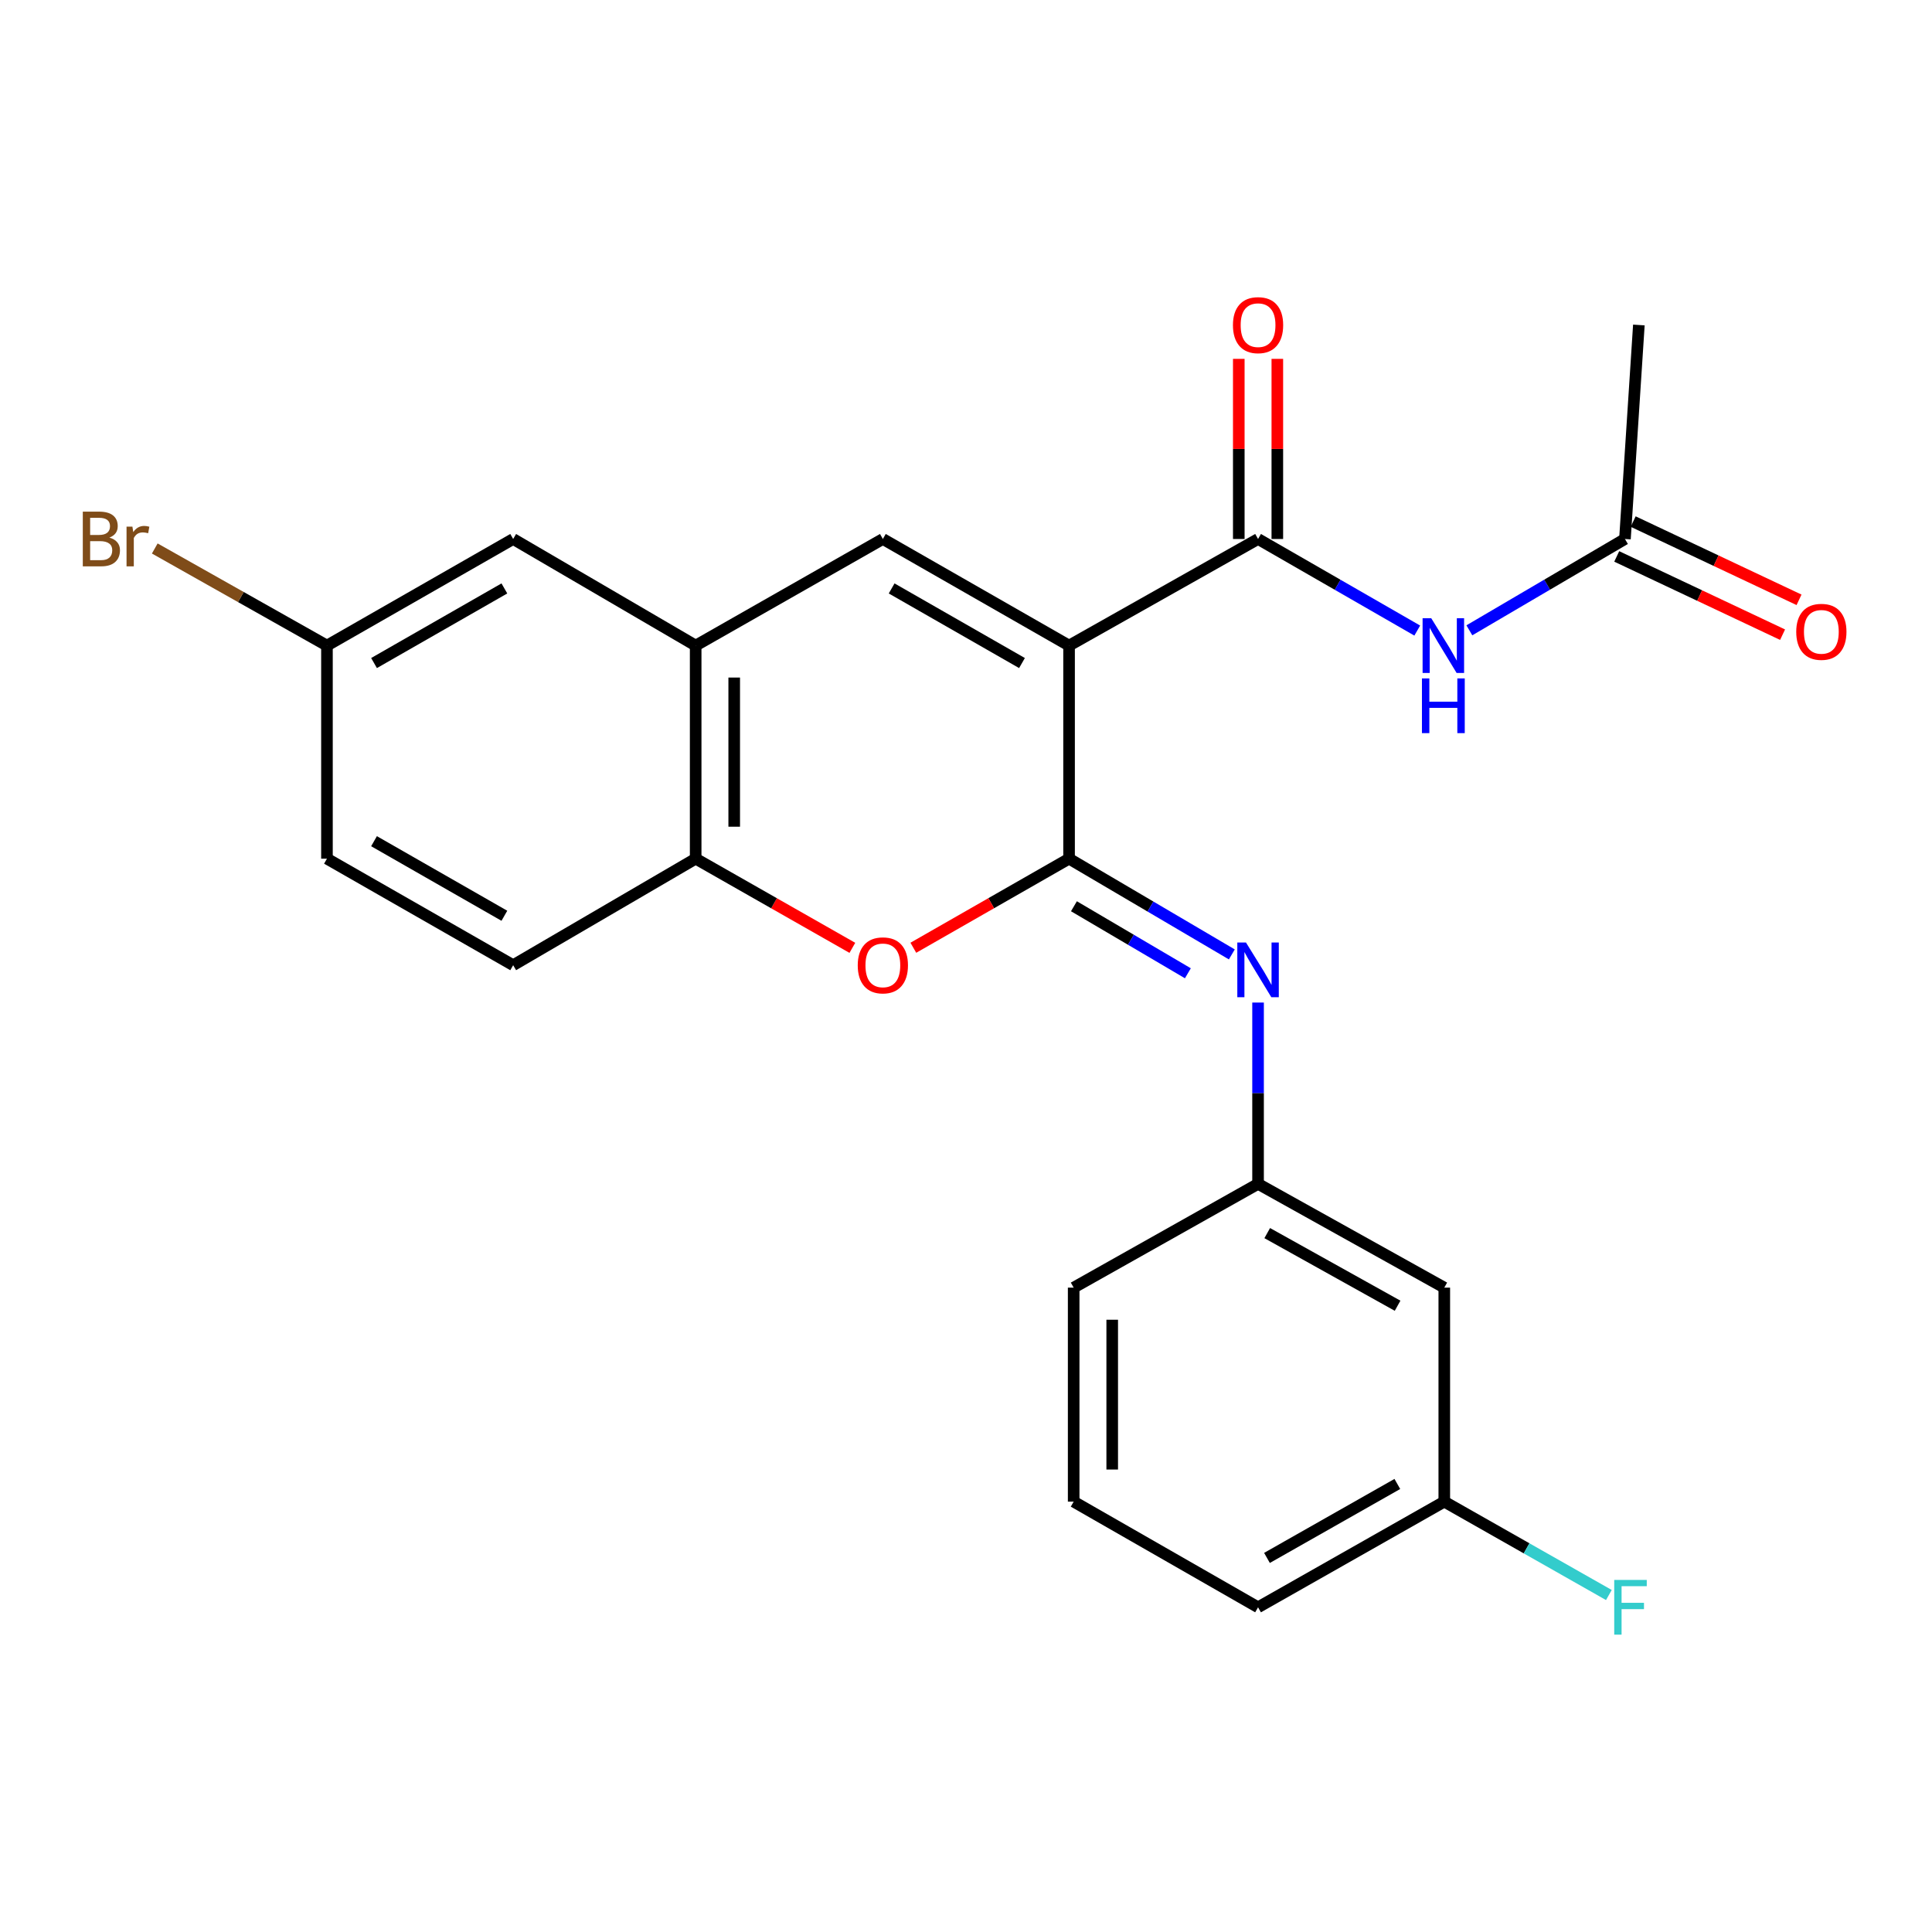 <?xml version='1.0' encoding='iso-8859-1'?>
<svg version='1.1' baseProfile='full'
              xmlns='http://www.w3.org/2000/svg'
                      xmlns:rdkit='http://www.rdkit.org/xml'
                      xmlns:xlink='http://www.w3.org/1999/xlink'
                  xml:space='preserve'
width='1000px' height='1000px' viewBox='0 0 1000 1000'>
<!-- END OF HEADER -->
<rect style='opacity:1.0;fill:#FFFFFF;stroke:none' width='1000' height='1000' x='0' y='0'> </rect>
<path class='bond-0' d='M 553.347,334.155 L 553.347,444.445' style='fill:none;fill-rule:evenodd;stroke:#000000;stroke-width:6px;stroke-linecap:butt;stroke-linejoin:miter;stroke-opacity:1' />
<path class='bond-1' d='M 553.347,334.155 L 651.169,278.982' style='fill:none;fill-rule:evenodd;stroke:#000000;stroke-width:6px;stroke-linecap:butt;stroke-linejoin:miter;stroke-opacity:1' />
<path class='bond-2' d='M 553.347,334.155 L 456.966,278.982' style='fill:none;fill-rule:evenodd;stroke:#000000;stroke-width:6px;stroke-linecap:butt;stroke-linejoin:miter;stroke-opacity:1' />
<path class='bond-2' d='M 528.979,343.193 L 461.512,304.572' style='fill:none;fill-rule:evenodd;stroke:#000000;stroke-width:6px;stroke-linecap:butt;stroke-linejoin:miter;stroke-opacity:1' />
<path class='bond-3' d='M 553.347,444.445 L 513.045,467.502' style='fill:none;fill-rule:evenodd;stroke:#000000;stroke-width:6px;stroke-linecap:butt;stroke-linejoin:miter;stroke-opacity:1' />
<path class='bond-3' d='M 513.045,467.502 L 472.742,490.56' style='fill:none;fill-rule:evenodd;stroke:#FF0000;stroke-width:6px;stroke-linecap:butt;stroke-linejoin:miter;stroke-opacity:1' />
<path class='bond-4' d='M 553.347,444.445 L 595.47,469.224' style='fill:none;fill-rule:evenodd;stroke:#000000;stroke-width:6px;stroke-linecap:butt;stroke-linejoin:miter;stroke-opacity:1' />
<path class='bond-4' d='M 595.47,469.224 L 637.592,494.003' style='fill:none;fill-rule:evenodd;stroke:#0000FF;stroke-width:6px;stroke-linecap:butt;stroke-linejoin:miter;stroke-opacity:1' />
<path class='bond-4' d='M 555.869,469.074 L 585.354,486.42' style='fill:none;fill-rule:evenodd;stroke:#000000;stroke-width:6px;stroke-linecap:butt;stroke-linejoin:miter;stroke-opacity:1' />
<path class='bond-4' d='M 585.354,486.42 L 614.84,503.765' style='fill:none;fill-rule:evenodd;stroke:#0000FF;stroke-width:6px;stroke-linecap:butt;stroke-linejoin:miter;stroke-opacity:1' />
<path class='bond-5' d='M 651.169,278.982 L 692.368,302.683' style='fill:none;fill-rule:evenodd;stroke:#000000;stroke-width:6px;stroke-linecap:butt;stroke-linejoin:miter;stroke-opacity:1' />
<path class='bond-5' d='M 692.368,302.683 L 733.567,326.385' style='fill:none;fill-rule:evenodd;stroke:#0000FF;stroke-width:6px;stroke-linecap:butt;stroke-linejoin:miter;stroke-opacity:1' />
<path class='bond-10' d='M 661.144,278.982 L 661.144,232.363' style='fill:none;fill-rule:evenodd;stroke:#000000;stroke-width:6px;stroke-linecap:butt;stroke-linejoin:miter;stroke-opacity:1' />
<path class='bond-10' d='M 661.144,232.363 L 661.144,185.744' style='fill:none;fill-rule:evenodd;stroke:#FF0000;stroke-width:6px;stroke-linecap:butt;stroke-linejoin:miter;stroke-opacity:1' />
<path class='bond-10' d='M 641.194,278.982 L 641.194,232.363' style='fill:none;fill-rule:evenodd;stroke:#000000;stroke-width:6px;stroke-linecap:butt;stroke-linejoin:miter;stroke-opacity:1' />
<path class='bond-10' d='M 641.194,232.363 L 641.194,185.744' style='fill:none;fill-rule:evenodd;stroke:#FF0000;stroke-width:6px;stroke-linecap:butt;stroke-linejoin:miter;stroke-opacity:1' />
<path class='bond-6' d='M 456.966,278.982 L 360.076,334.155' style='fill:none;fill-rule:evenodd;stroke:#000000;stroke-width:6px;stroke-linecap:butt;stroke-linejoin:miter;stroke-opacity:1' />
<path class='bond-24' d='M 441.179,490.601 L 400.627,467.523' style='fill:none;fill-rule:evenodd;stroke:#FF0000;stroke-width:6px;stroke-linecap:butt;stroke-linejoin:miter;stroke-opacity:1' />
<path class='bond-24' d='M 400.627,467.523 L 360.076,444.445' style='fill:none;fill-rule:evenodd;stroke:#000000;stroke-width:6px;stroke-linecap:butt;stroke-linejoin:miter;stroke-opacity:1' />
<path class='bond-9' d='M 651.169,518.92 L 651.169,565.844' style='fill:none;fill-rule:evenodd;stroke:#0000FF;stroke-width:6px;stroke-linecap:butt;stroke-linejoin:miter;stroke-opacity:1' />
<path class='bond-9' d='M 651.169,565.844 L 651.169,612.768' style='fill:none;fill-rule:evenodd;stroke:#000000;stroke-width:6px;stroke-linecap:butt;stroke-linejoin:miter;stroke-opacity:1' />
<path class='bond-8' d='M 760.538,326.251 L 800.805,302.617' style='fill:none;fill-rule:evenodd;stroke:#0000FF;stroke-width:6px;stroke-linecap:butt;stroke-linejoin:miter;stroke-opacity:1' />
<path class='bond-8' d='M 800.805,302.617 L 841.071,278.982' style='fill:none;fill-rule:evenodd;stroke:#000000;stroke-width:6px;stroke-linecap:butt;stroke-linejoin:miter;stroke-opacity:1' />
<path class='bond-7' d='M 360.076,334.155 L 360.076,444.445' style='fill:none;fill-rule:evenodd;stroke:#000000;stroke-width:6px;stroke-linecap:butt;stroke-linejoin:miter;stroke-opacity:1' />
<path class='bond-7' d='M 380.026,350.698 L 380.026,427.902' style='fill:none;fill-rule:evenodd;stroke:#000000;stroke-width:6px;stroke-linecap:butt;stroke-linejoin:miter;stroke-opacity:1' />
<path class='bond-11' d='M 360.076,334.155 L 265.612,278.982' style='fill:none;fill-rule:evenodd;stroke:#000000;stroke-width:6px;stroke-linecap:butt;stroke-linejoin:miter;stroke-opacity:1' />
<path class='bond-14' d='M 360.076,444.445 L 265.612,499.585' style='fill:none;fill-rule:evenodd;stroke:#000000;stroke-width:6px;stroke-linecap:butt;stroke-linejoin:miter;stroke-opacity:1' />
<path class='bond-13' d='M 836.815,288.003 L 879.738,308.257' style='fill:none;fill-rule:evenodd;stroke:#000000;stroke-width:6px;stroke-linecap:butt;stroke-linejoin:miter;stroke-opacity:1' />
<path class='bond-13' d='M 879.738,308.257 L 922.661,328.511' style='fill:none;fill-rule:evenodd;stroke:#FF0000;stroke-width:6px;stroke-linecap:butt;stroke-linejoin:miter;stroke-opacity:1' />
<path class='bond-13' d='M 845.328,269.961 L 888.252,290.215' style='fill:none;fill-rule:evenodd;stroke:#000000;stroke-width:6px;stroke-linecap:butt;stroke-linejoin:miter;stroke-opacity:1' />
<path class='bond-13' d='M 888.252,290.215 L 931.175,310.469' style='fill:none;fill-rule:evenodd;stroke:#FF0000;stroke-width:6px;stroke-linecap:butt;stroke-linejoin:miter;stroke-opacity:1' />
<path class='bond-21' d='M 841.071,278.982 L 848.276,168.215' style='fill:none;fill-rule:evenodd;stroke:#000000;stroke-width:6px;stroke-linecap:butt;stroke-linejoin:miter;stroke-opacity:1' />
<path class='bond-12' d='M 651.169,612.768 L 747.561,666.478' style='fill:none;fill-rule:evenodd;stroke:#000000;stroke-width:6px;stroke-linecap:butt;stroke-linejoin:miter;stroke-opacity:1' />
<path class='bond-12' d='M 655.917,638.252 L 723.392,675.849' style='fill:none;fill-rule:evenodd;stroke:#000000;stroke-width:6px;stroke-linecap:butt;stroke-linejoin:miter;stroke-opacity:1' />
<path class='bond-22' d='M 651.169,612.768 L 555.73,666.478' style='fill:none;fill-rule:evenodd;stroke:#000000;stroke-width:6px;stroke-linecap:butt;stroke-linejoin:miter;stroke-opacity:1' />
<path class='bond-15' d='M 265.612,278.982 L 169.231,334.155' style='fill:none;fill-rule:evenodd;stroke:#000000;stroke-width:6px;stroke-linecap:butt;stroke-linejoin:miter;stroke-opacity:1' />
<path class='bond-15' d='M 261.066,304.572 L 193.6,343.193' style='fill:none;fill-rule:evenodd;stroke:#000000;stroke-width:6px;stroke-linecap:butt;stroke-linejoin:miter;stroke-opacity:1' />
<path class='bond-16' d='M 747.561,666.478 L 747.561,777.246' style='fill:none;fill-rule:evenodd;stroke:#000000;stroke-width:6px;stroke-linecap:butt;stroke-linejoin:miter;stroke-opacity:1' />
<path class='bond-25' d='M 265.612,499.585 L 169.231,444.445' style='fill:none;fill-rule:evenodd;stroke:#000000;stroke-width:6px;stroke-linecap:butt;stroke-linejoin:miter;stroke-opacity:1' />
<path class='bond-25' d='M 261.062,473.998 L 193.595,435.4' style='fill:none;fill-rule:evenodd;stroke:#000000;stroke-width:6px;stroke-linecap:butt;stroke-linejoin:miter;stroke-opacity:1' />
<path class='bond-17' d='M 169.231,334.155 L 169.231,444.445' style='fill:none;fill-rule:evenodd;stroke:#000000;stroke-width:6px;stroke-linecap:butt;stroke-linejoin:miter;stroke-opacity:1' />
<path class='bond-18' d='M 169.231,334.155 L 124.669,309.024' style='fill:none;fill-rule:evenodd;stroke:#000000;stroke-width:6px;stroke-linecap:butt;stroke-linejoin:miter;stroke-opacity:1' />
<path class='bond-18' d='M 124.669,309.024 L 80.106,283.893' style='fill:none;fill-rule:evenodd;stroke:#7F4C19;stroke-width:6px;stroke-linecap:butt;stroke-linejoin:miter;stroke-opacity:1' />
<path class='bond-19' d='M 747.561,777.246 L 790.156,801.414' style='fill:none;fill-rule:evenodd;stroke:#000000;stroke-width:6px;stroke-linecap:butt;stroke-linejoin:miter;stroke-opacity:1' />
<path class='bond-19' d='M 790.156,801.414 L 832.752,825.582' style='fill:none;fill-rule:evenodd;stroke:#33CCCC;stroke-width:6px;stroke-linecap:butt;stroke-linejoin:miter;stroke-opacity:1' />
<path class='bond-26' d='M 747.561,777.246 L 651.169,831.931' style='fill:none;fill-rule:evenodd;stroke:#000000;stroke-width:6px;stroke-linecap:butt;stroke-linejoin:miter;stroke-opacity:1' />
<path class='bond-26' d='M 723.258,768.096 L 655.784,806.376' style='fill:none;fill-rule:evenodd;stroke:#000000;stroke-width:6px;stroke-linecap:butt;stroke-linejoin:miter;stroke-opacity:1' />
<path class='bond-20' d='M 555.73,777.246 L 555.73,666.478' style='fill:none;fill-rule:evenodd;stroke:#000000;stroke-width:6px;stroke-linecap:butt;stroke-linejoin:miter;stroke-opacity:1' />
<path class='bond-20' d='M 575.68,760.63 L 575.68,683.093' style='fill:none;fill-rule:evenodd;stroke:#000000;stroke-width:6px;stroke-linecap:butt;stroke-linejoin:miter;stroke-opacity:1' />
<path class='bond-23' d='M 555.73,777.246 L 651.169,831.931' style='fill:none;fill-rule:evenodd;stroke:#000000;stroke-width:6px;stroke-linecap:butt;stroke-linejoin:miter;stroke-opacity:1' />
<path  class='atom-4' d='M 443.966 499.665
Q 443.966 492.865, 447.326 489.065
Q 450.686 485.265, 456.966 485.265
Q 463.246 485.265, 466.606 489.065
Q 469.966 492.865, 469.966 499.665
Q 469.966 506.545, 466.566 510.465
Q 463.166 514.345, 456.966 514.345
Q 450.726 514.345, 447.326 510.465
Q 443.966 506.585, 443.966 499.665
M 456.966 511.145
Q 461.286 511.145, 463.606 508.265
Q 465.966 505.345, 465.966 499.665
Q 465.966 494.105, 463.606 491.305
Q 461.286 488.465, 456.966 488.465
Q 452.646 488.465, 450.286 491.265
Q 447.966 494.065, 447.966 499.665
Q 447.966 505.385, 450.286 508.265
Q 452.646 511.145, 456.966 511.145
' fill='#FF0000'/>
<path  class='atom-5' d='M 644.909 487.83
L 654.189 502.83
Q 655.109 504.31, 656.589 506.99
Q 658.069 509.67, 658.149 509.83
L 658.149 487.83
L 661.909 487.83
L 661.909 516.15
L 658.029 516.15
L 648.069 499.75
Q 646.909 497.83, 645.669 495.63
Q 644.469 493.43, 644.109 492.75
L 644.109 516.15
L 640.429 516.15
L 640.429 487.83
L 644.909 487.83
' fill='#0000FF'/>
<path  class='atom-6' d='M 740.813 319.995
L 750.093 334.995
Q 751.013 336.475, 752.493 339.155
Q 753.973 341.835, 754.053 341.995
L 754.053 319.995
L 757.813 319.995
L 757.813 348.315
L 753.933 348.315
L 743.973 331.915
Q 742.813 329.995, 741.573 327.795
Q 740.373 325.595, 740.013 324.915
L 740.013 348.315
L 736.333 348.315
L 736.333 319.995
L 740.813 319.995
' fill='#0000FF'/>
<path  class='atom-6' d='M 735.993 351.147
L 739.833 351.147
L 739.833 363.187
L 754.313 363.187
L 754.313 351.147
L 758.153 351.147
L 758.153 379.467
L 754.313 379.467
L 754.313 366.387
L 739.833 366.387
L 739.833 379.467
L 735.993 379.467
L 735.993 351.147
' fill='#0000FF'/>
<path  class='atom-11' d='M 638.169 168.295
Q 638.169 161.495, 641.529 157.695
Q 644.889 153.895, 651.169 153.895
Q 657.449 153.895, 660.809 157.695
Q 664.169 161.495, 664.169 168.295
Q 664.169 175.175, 660.769 179.095
Q 657.369 182.975, 651.169 182.975
Q 644.929 182.975, 641.529 179.095
Q 638.169 175.215, 638.169 168.295
M 651.169 179.775
Q 655.489 179.775, 657.809 176.895
Q 660.169 173.975, 660.169 168.295
Q 660.169 162.735, 657.809 159.935
Q 655.489 157.095, 651.169 157.095
Q 646.849 157.095, 644.489 159.895
Q 642.169 162.695, 642.169 168.295
Q 642.169 174.015, 644.489 176.895
Q 646.849 179.775, 651.169 179.775
' fill='#FF0000'/>
<path  class='atom-14' d='M 929.728 327.031
Q 929.728 320.231, 933.088 316.431
Q 936.448 312.631, 942.728 312.631
Q 949.008 312.631, 952.368 316.431
Q 955.728 320.231, 955.728 327.031
Q 955.728 333.911, 952.328 337.831
Q 948.928 341.711, 942.728 341.711
Q 936.488 341.711, 933.088 337.831
Q 929.728 333.951, 929.728 327.031
M 942.728 338.511
Q 947.048 338.511, 949.368 335.631
Q 951.728 332.711, 951.728 327.031
Q 951.728 321.471, 949.368 318.671
Q 947.048 315.831, 942.728 315.831
Q 938.408 315.831, 936.048 318.631
Q 933.728 321.431, 933.728 327.031
Q 933.728 332.751, 936.048 335.631
Q 938.408 338.511, 942.728 338.511
' fill='#FF0000'/>
<path  class='atom-19' d='M 56.618 278.262
Q 59.338 279.022, 60.698 280.702
Q 62.098 282.342, 62.098 284.782
Q 62.098 288.702, 59.578 290.942
Q 57.098 293.142, 52.378 293.142
L 42.858 293.142
L 42.858 264.822
L 51.218 264.822
Q 56.058 264.822, 58.498 266.782
Q 60.938 268.742, 60.938 272.342
Q 60.938 276.622, 56.618 278.262
M 46.658 268.022
L 46.658 276.902
L 51.218 276.902
Q 54.018 276.902, 55.458 275.782
Q 56.938 274.622, 56.938 272.342
Q 56.938 268.022, 51.218 268.022
L 46.658 268.022
M 52.378 289.942
Q 55.138 289.942, 56.618 288.622
Q 58.098 287.302, 58.098 284.782
Q 58.098 282.462, 56.458 281.302
Q 54.858 280.102, 51.778 280.102
L 46.658 280.102
L 46.658 289.942
L 52.378 289.942
' fill='#7F4C19'/>
<path  class='atom-19' d='M 68.538 272.582
L 68.978 275.422
Q 71.138 272.222, 74.658 272.222
Q 75.778 272.222, 77.298 272.622
L 76.698 275.982
Q 74.978 275.582, 74.018 275.582
Q 72.338 275.582, 71.218 276.262
Q 70.138 276.902, 69.258 278.462
L 69.258 293.142
L 65.498 293.142
L 65.498 272.582
L 68.538 272.582
' fill='#7F4C19'/>
<path  class='atom-20' d='M 835.522 817.771
L 852.362 817.771
L 852.362 821.011
L 839.322 821.011
L 839.322 829.611
L 850.922 829.611
L 850.922 832.891
L 839.322 832.891
L 839.322 846.091
L 835.522 846.091
L 835.522 817.771
' fill='#33CCCC'/>
</svg>

